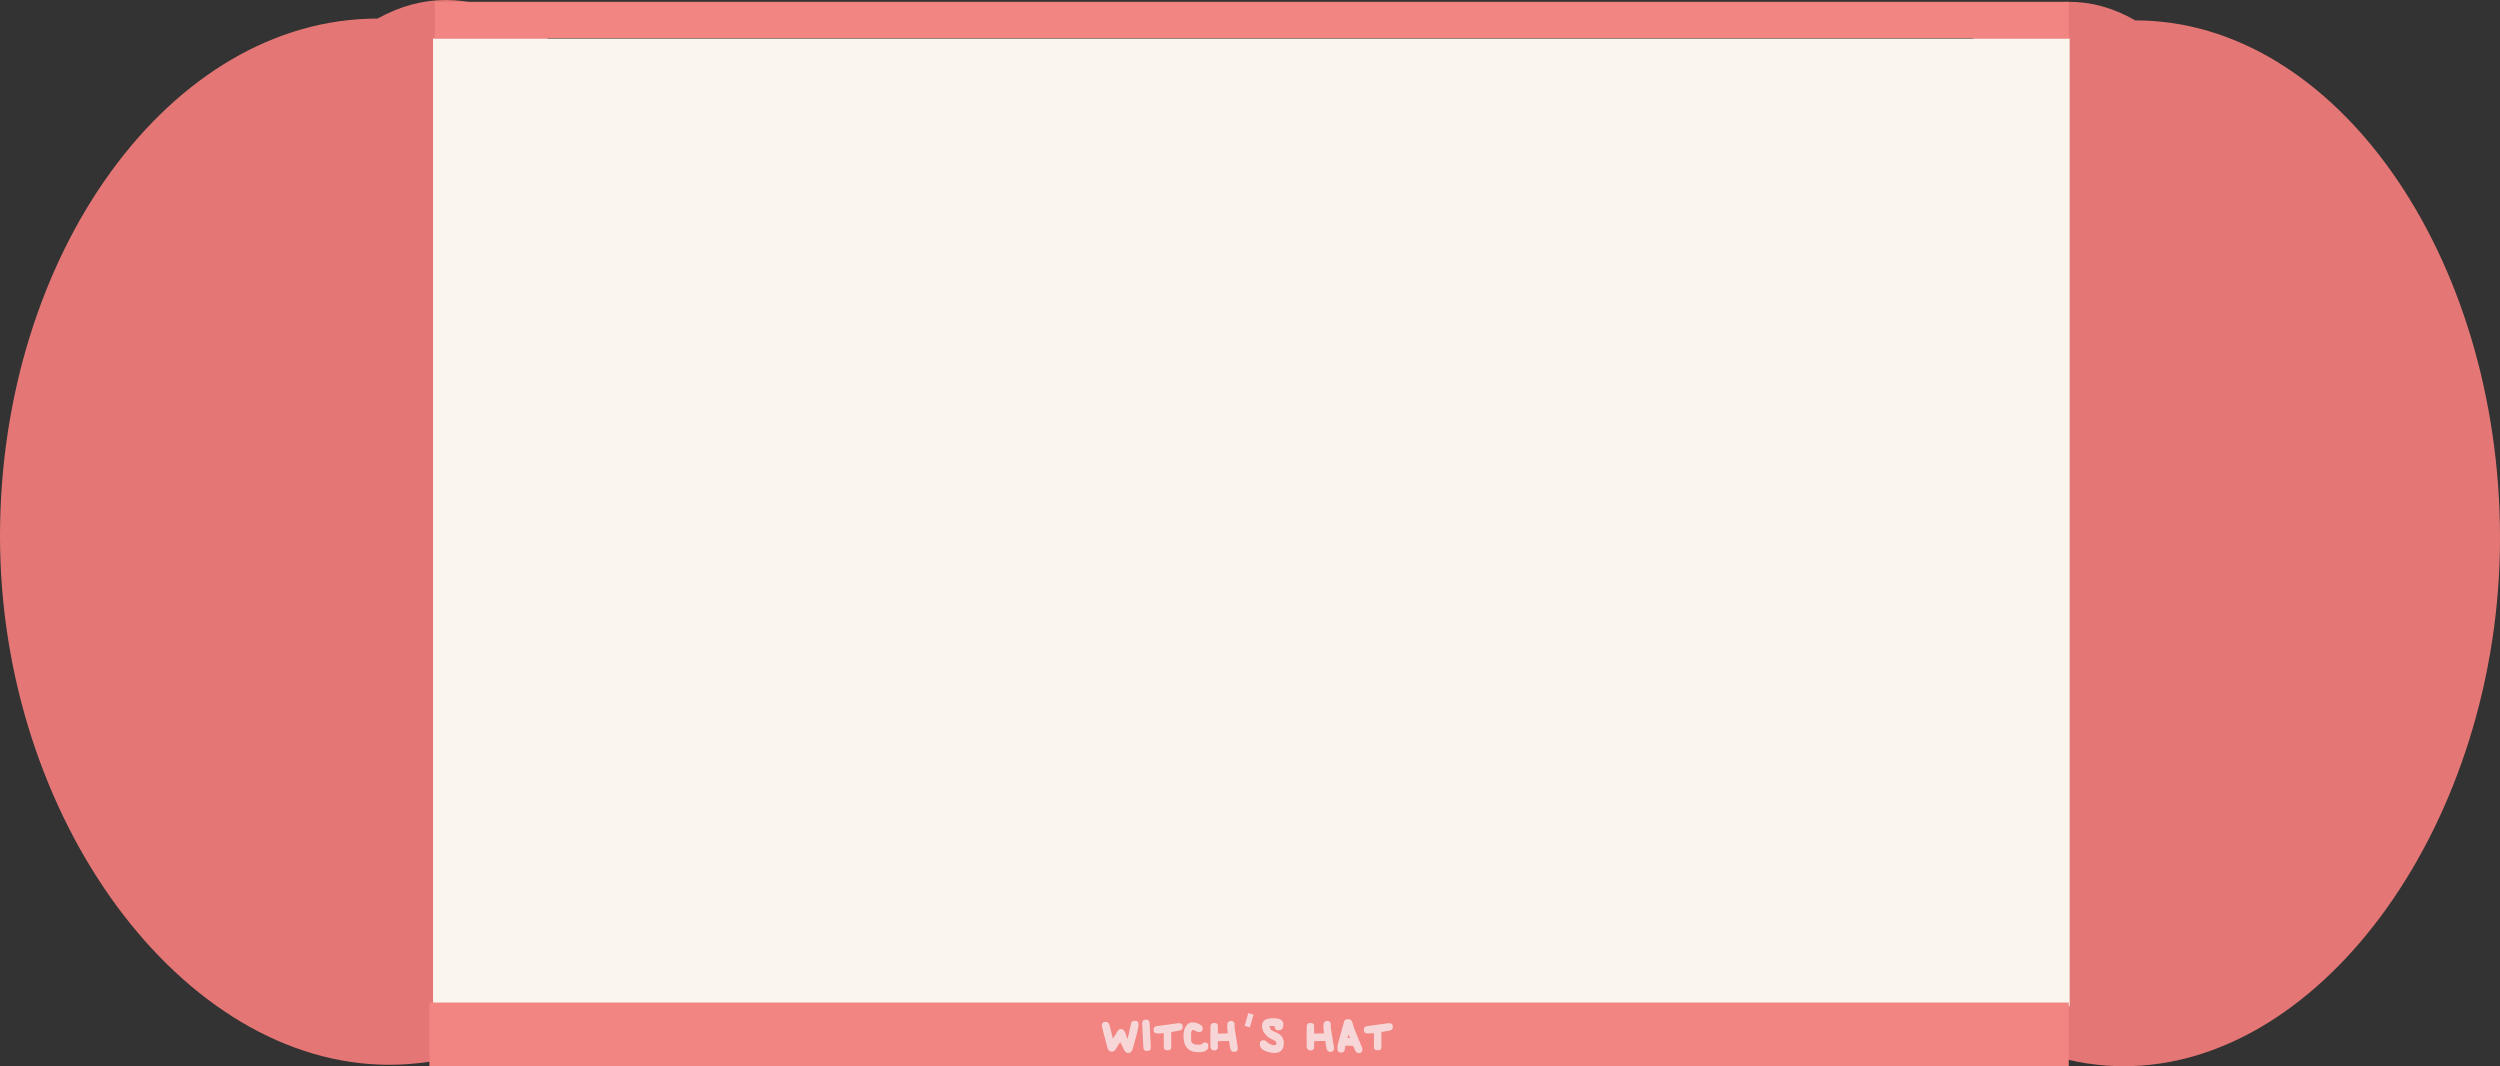<svg width="1374" height="586" viewBox="0 0 1374 586" fill="none" xmlns="http://www.w3.org/2000/svg">
<rect x="0" y="0" width="1374" height="586" fill="#333333" stroke="none"/>
<path d="M413 294.708C413 449.623 328.047 585.208 214 585.208C99.953 585.208 0 449.623 0 294.708C0 139.792 93.453 10.208 207.5 10.208C308 -45.792 413 139.792 413 294.708Z" fill="#E47775"/>
<path d="M975 295.603C975 450.464 1057.07 586 1167.25 586C1277.44 586 1374 450.464 1374 295.603C1374 140.742 1283.71 11.204 1173.53 11.204C1076.44 -44.776 975 140.742 975 295.603Z" fill="#E47775"/>
<path d="M238 21.208H1137.49V553L238 556.208L238 21.208Z" fill="#FBF6ED"/>
<rect x="236" y="551" width="901" height="35" fill="#F28482"/>
<rect x="239" y="1" width="898" height="20" fill="#F28482"/>
<path d="M619.694 571.033L619.817 570.705L621.662 562.423C621.867 561.48 622.523 560.988 623.712 560.988C625.065 560.988 625.762 561.685 625.762 563.079V563.448L624.942 567.753L622.564 576.445C622.154 577.962 621.252 578.741 619.899 578.741C618.997 578.741 618.218 578.003 617.562 576.568C616.496 574.272 615.881 573.042 615.717 572.878L615.594 572.755L613.052 576.855C612.601 577.634 611.904 578.003 611.002 578.003C609.772 578.003 608.952 577.183 608.542 575.543L605.549 563.94V563.735C605.549 562.3 606.246 561.603 607.64 561.603C608.747 561.603 609.485 562.177 609.772 563.325L611.658 570.869L614.364 566.523C614.733 565.908 615.348 565.58 616.127 565.58C617.275 565.58 618.177 566.523 618.792 568.45C619.325 570.131 619.612 570.992 619.694 571.033ZM627.733 562.464C627.733 561.07 628.43 560.373 629.824 560.373C631.095 560.373 631.751 561.029 631.833 562.3L632.448 573.903V576.158C632.448 577.101 631.792 577.593 630.439 577.593C629.168 577.593 628.471 577.06 628.43 576.035L627.733 563.12V562.464ZM634.032 565.99C634.032 564.801 634.524 564.104 635.549 563.981L647.562 562.341H647.931C649.325 562.341 650.022 562.997 650.022 564.35C650.022 565.539 649.366 566.236 648.054 566.441L643.872 567.179L643.708 567.261V575.789C643.708 576.732 643.011 577.224 641.658 577.224C640.305 577.224 639.608 576.691 639.608 575.666V567.835C639.485 567.835 638.501 567.876 636.697 567.999H636.123C634.729 567.999 634.032 567.343 634.032 565.99ZM650.454 569.393C650.454 567.958 650.618 566.728 650.946 565.785C651.889 563.202 653.406 561.89 655.415 561.89C656.276 561.89 657.178 562.054 658.121 562.382C660.048 563.079 661.032 563.981 661.032 565.17C661.032 566.523 660.335 567.22 658.982 567.22C658.613 567.22 658.326 567.138 658.039 567.015C656.768 566.4 656.03 566.072 655.825 566.072H655.456C654.923 566.359 654.636 566.974 654.636 567.917V571.607C654.636 573.329 655.989 574.19 658.695 574.19C659.515 574.19 660.007 574.108 660.171 573.985C661.073 573.288 661.688 572.919 662.016 572.919C663.41 572.919 664.107 573.616 664.107 575.051C664.107 577.224 662.303 578.29 658.695 578.29C653.201 578.29 650.454 575.338 650.454 569.393ZM674.433 563.899C674.433 562.013 675.13 561.07 676.565 561.07C677.549 561.07 678.205 561.562 678.533 562.505C678.492 563.735 678.492 564.678 678.615 565.375L680.255 575.748C680.296 575.789 680.296 575.912 680.296 576.076C680.296 577.429 679.599 578.126 678.164 578.126C677.016 578.126 676.319 577.347 676.073 575.83C675.868 574.682 675.704 573.534 675.54 572.345L675.458 572.14H674.023H671.768C670.579 572.181 669.882 572.222 669.718 572.263L669.349 572.345V575.748C669.349 576.773 668.652 577.306 667.299 577.306C666.274 577.306 665.577 576.773 665.29 575.748C665.249 572.263 665.208 570.459 665.208 570.377C665.208 570.254 665.249 568.04 665.29 563.735C665.495 562.71 666.151 562.218 667.299 562.218C668.652 562.218 669.349 562.71 669.349 563.735V568.04C670.989 568.04 672.793 567.999 674.72 567.958V567.712V567.425C674.597 565.99 674.474 564.883 674.433 564.145V563.899ZM693.586 563.899C693.586 561.029 695.595 559.594 699.654 559.594C703.467 559.594 705.353 560.701 705.353 562.956C705.353 565.17 704.451 566.277 702.688 566.277C701.54 566.277 700.843 565.785 700.638 564.76C700.515 564.227 700.474 563.94 700.433 563.94H697.891C697.809 563.94 697.768 563.981 697.768 564.063C697.768 565.293 698.506 566.195 699.941 566.81C701.868 567.589 703.098 568.245 703.631 568.737C704.943 569.926 705.599 571.402 705.599 573.165C705.599 576.855 703.836 578.7 700.31 578.7C699.326 578.7 698.219 578.536 696.948 578.167C693.873 577.306 692.356 575.871 692.356 573.78C692.356 572.427 693.053 571.73 694.406 571.73C694.939 571.73 695.308 571.812 695.513 572.017C697.399 573.657 698.998 574.477 700.269 574.477C701.089 574.477 701.499 574.067 701.499 573.247C701.499 572.796 701.253 572.386 700.761 572.017C698.506 570.951 697.112 570.213 696.661 569.762C694.611 567.876 693.586 565.908 693.586 563.899ZM727.325 563.899C727.325 562.013 728.022 561.07 729.457 561.07C730.441 561.07 731.097 561.562 731.425 562.505C731.384 563.735 731.384 564.678 731.507 565.375L733.147 575.748C733.188 575.789 733.188 575.912 733.188 576.076C733.188 577.429 732.491 578.126 731.056 578.126C729.908 578.126 729.211 577.347 728.965 575.83C728.76 574.682 728.596 573.534 728.432 572.345L728.35 572.14H726.915H724.66C723.471 572.181 722.774 572.222 722.61 572.263L722.241 572.345V575.748C722.241 576.773 721.544 577.306 720.191 577.306C719.166 577.306 718.469 576.773 718.182 575.748C718.141 572.263 718.1 570.459 718.1 570.377C718.1 570.254 718.141 568.04 718.182 563.735C718.387 562.71 719.043 562.218 720.191 562.218C721.544 562.218 722.241 562.71 722.241 563.735V568.04C723.881 568.04 725.685 567.999 727.612 567.958V567.712V567.425C727.489 565.99 727.366 564.883 727.325 564.145V563.899ZM735.039 576.322C735.039 575.297 735.162 574.272 735.449 573.247L738.647 561.685C738.934 560.66 739.59 560.127 740.615 560.127C742.009 560.127 742.87 560.619 743.157 561.562L744.182 564.965L748.569 575.707C748.692 576.076 748.774 576.404 748.774 576.732C748.774 578.085 748.077 578.782 746.724 578.782C745.863 578.782 745.207 578.29 744.797 577.347C744.1 575.666 743.69 574.846 743.649 574.805C741.312 574.723 739.959 574.682 739.631 574.682C739.426 574.682 739.303 574.928 739.262 575.42L739.057 577.142C738.77 578.044 738.114 578.495 737.089 578.495C735.736 578.495 735.039 577.757 735.039 576.322ZM740.574 570.5H741.927C741.599 569.639 741.312 569.024 741.107 568.655C741.025 568.86 740.861 569.475 740.574 570.5ZM749.545 565.99C749.545 564.801 750.037 564.104 751.062 563.981L763.075 562.341H763.444C764.838 562.341 765.535 562.997 765.535 564.35C765.535 565.539 764.879 566.236 763.567 566.441L759.385 567.179L759.221 567.261V575.789C759.221 576.732 758.524 577.224 757.171 577.224C755.818 577.224 755.121 576.691 755.121 575.666V567.835C754.998 567.835 754.014 567.876 752.21 567.999H751.636C750.242 567.999 749.545 567.343 749.545 565.99Z" fill="#F6D6D6"/>
<path d="M687.5 557.208L685.5 564.208" stroke="#F6D6D6" stroke-width="3"/>
</svg>
